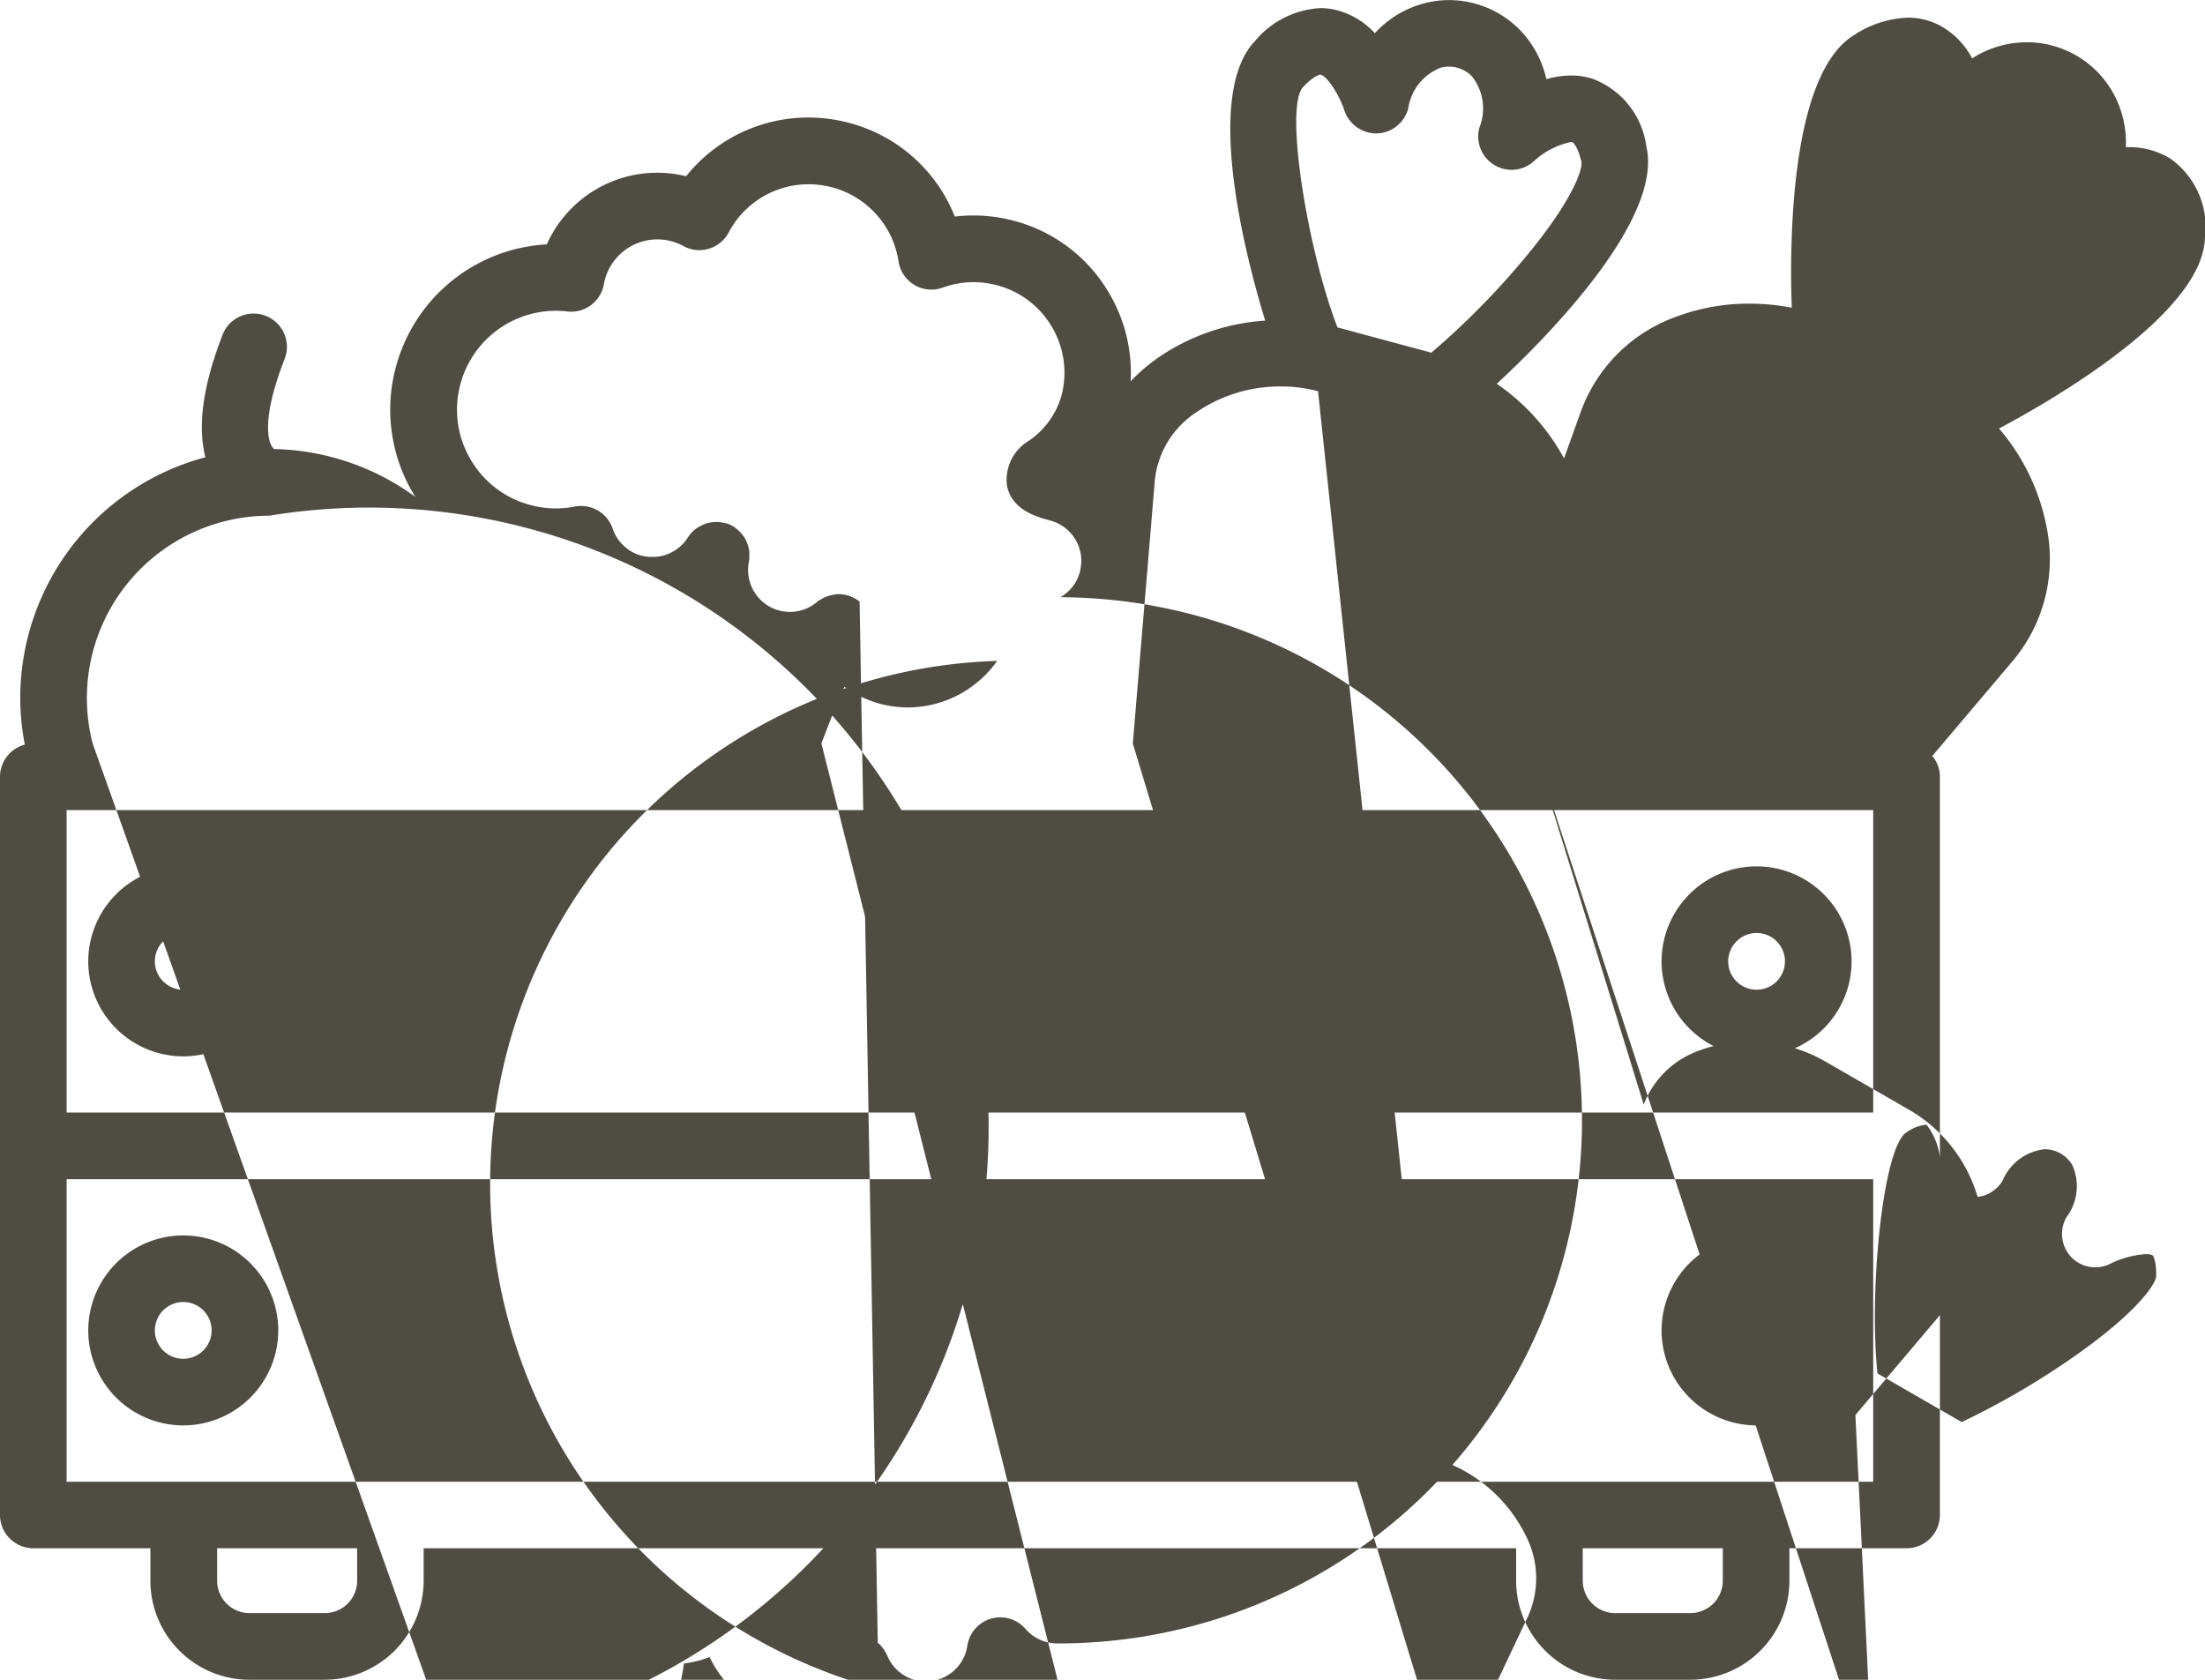 <?xml version="1.0" encoding="UTF-8"?>
<svg xmlns="http://www.w3.org/2000/svg" xmlns:xlink="http://www.w3.org/1999/xlink" width="108.181" height="82.422" viewBox="0 0 108.181 82.422">
  <defs>
    <clipPath id="clip-path">
      <path id="Tracé_4927" data-name="Tracé 4927" d="M0,18.017H108.181V-64.4H0Z" transform="translate(0 64.405)" fill="#4f4d43"></path>
    </clipPath>
  </defs>
  <g id="Groupe_16714" data-name="Groupe 16714" transform="translate(0 64.405)">
    <g id="Groupe_16713" data-name="Groupe 16713" transform="translate(0 -64.405)" clip-path="url(#clip-path)">
      <g id="Groupe_16708" data-name="Groupe 16708" transform="translate(0)">
        <path id="Tracé_4922" data-name="Tracé 4922" d="M17.323,18.017a4.866,4.866,0,0,1-4.862-4.859V11.564h-53.6v1.593A4.865,4.865,0,0,1-46,18.017h-3.686a4.864,4.864,0,0,1-4.859-4.859V11.564H-60.29A1.635,1.635,0,0,1-61.923,9.93V-26.288a1.637,1.637,0,0,1,1.218-1.58,12.082,12.082,0,0,1-.224-2.3,12.228,12.228,0,0,1,9.084-11.8c-.4-1.536-.115-3.553.843-6.012a1.623,1.623,0,0,1,1.522-1.039,1.63,1.63,0,0,1,.594.111,1.63,1.63,0,0,1,.9.864,1.621,1.621,0,0,1,.027,1.252c-1.171,3-.777,4.041-.627,4.288a.405.405,0,0,0,.118.133,12.138,12.138,0,0,1,6.918,2.344c-.046-.076-.092-.152-.137-.23a8.048,8.048,0,0,1-.809-6.158,8.126,8.126,0,0,1,7.4-6,5.937,5.937,0,0,1,5.417-3.515,5.972,5.972,0,0,1,1.418.173,7.676,7.676,0,0,1,5.99-2.882,7.784,7.784,0,0,1,2.021.267,7.67,7.67,0,0,1,5.171,4.594,7.572,7.572,0,0,1,.916-.055,7.727,7.727,0,0,1,2,.265,7.654,7.654,0,0,1,4.685,3.6,7.656,7.656,0,0,1,1.026,4.273,8.8,8.8,0,0,1,1.339-1.153A10.464,10.464,0,0,1,.15-48.673c-.848-2.759-3.084-10.992-.516-13.7a4.483,4.483,0,0,1,3.215-1.634,3.352,3.352,0,0,1,.746.084,3.857,3.857,0,0,1,1.934,1.147,5.008,5.008,0,0,1,2.384-1.456A4.81,4.81,0,0,1,9.173-64.4a4.878,4.878,0,0,1,3.434,1.424,5.031,5.031,0,0,1,1.337,2.455,4.4,4.4,0,0,1,1.211-.179,3.489,3.489,0,0,1,1.038.154,4.115,4.115,0,0,1,2.655,3.32c.879,3.678-5.22,9.7-7.337,11.653a10.544,10.544,0,0,1,3.3,3.659l.842-2.343a7.763,7.763,0,0,1,4.78-4.649,10.085,10.085,0,0,1,3.477-.6,10.932,10.932,0,0,1,2.073.2c-.1-2.885-.137-11.418,3.05-13.373a5.127,5.127,0,0,1,2.649-.86,3.347,3.347,0,0,1,1.577.389,3.871,3.871,0,0,1,1.573,1.609,5.019,5.019,0,0,1,2.677-.792,4.855,4.855,0,0,1,4.21,2.432,5.007,5.007,0,0,1,.655,2.717h.093a3.838,3.838,0,0,1,2.086.559,4.107,4.107,0,0,1,1.7,3.894c-.1,3.727-7.572,8.007-10.1,9.352a10.476,10.476,0,0,1,2.346,4.9,7.768,7.768,0,0,1-1.641,6.468l-3.98,4.7a1.6,1.6,0,0,1,.374,1.025V9.93a1.636,1.636,0,0,1-1.633,1.634H25.869v1.593a4.866,4.866,0,0,1-4.862,4.859Zm-1.593-4.859a1.593,1.593,0,0,0,1.593,1.589h3.684A1.593,1.593,0,0,0,22.6,13.158V11.564H15.729Zm-67,0a1.591,1.591,0,0,0,1.591,1.589H-46A1.593,1.593,0,0,0-44.4,13.158V11.564h-6.87ZM29.98-6.544H-58.655V8.3H29.98Zm0,14.84,0-32.95H-58.655v14.84H29.98Zm0,14.84-.874-18.108,5.252-6.208a4.524,4.524,0,0,0,.915-3.792,7.338,7.338,0,0,0-3.49-4.954l-4.2-2.421a7.4,7.4,0,0,0-3.65-.957,6.887,6.887,0,0,0-2.383.411,4.533,4.533,0,0,0-2.83,2.687L13.249-27.922Zm-20.827,0,3.9-8.252a4.546,4.546,0,0,0-.1-3.9,7.34,7.34,0,0,0-4.653-3.878L2.742-45.209a7.047,7.047,0,0,0-1.824-.234,7.261,7.261,0,0,0-4.146,1.268,4.538,4.538,0,0,0-2.036,3.329l-.351,4.21c0,.1-.015.232-.031.361l-.7,8.353Zm-17.9,0,.325-3.892a5.286,5.286,0,0,1-1.627.259,5.36,5.36,0,0,1-1.385-.184A5.422,5.422,0,0,1-13-31.976a5.383,5.383,0,0,1-4.37,2.283,5.42,5.42,0,0,1-1.376-.179,5.264,5.264,0,0,1-1.747-.838c-.352.779-.733,1.723-1.13,2.789Zm-15.481,0c.429-1.212.843-2.3,1.238-3.236a5.14,5.14,0,0,1-.685-.134,5.283,5.283,0,0,1-3.432-2.864,5.3,5.3,0,0,1-1.258.316,36.643,36.643,0,0,1-1.46,5.919Zm-9.044,0a36.255,36.255,0,0,0,1.685-6.528,5.33,5.33,0,0,1-1.906-1.744c-.1,0-.2.005-.293.005a8.1,8.1,0,0,1-2.1-.279,8.108,8.108,0,0,1-2.138-.914,12.119,12.119,0,0,1,2.382,7.218,12.1,12.1,0,0,1-.212,2.242Zm-5.918,0a8.98,8.98,0,0,0,.283-2.242A8.949,8.949,0,0,0-48.72-39.1a8.95,8.95,0,0,0-8.94,8.939,8.944,8.944,0,0,0,.284,2.242Zm20.333-6.937a1.634,1.634,0,0,1,.31.351l.05.087a1.233,1.233,0,0,1,.1.186,2.047,2.047,0,0,0,1.368,1.206,2.035,2.035,0,0,0,.532.07,2.061,2.061,0,0,0,1.987-1.524c.017-.067.035-.148.047-.233a1.642,1.642,0,0,1,1.161-1.323,1.621,1.621,0,0,1,.453-.064,1.632,1.632,0,0,1,1.24.569,2.058,2.058,0,0,0,1.023.64,2.112,2.112,0,0,0,.536.07A2.047,2.047,0,0,0-9.9-35.1a2.033,2.033,0,0,0,.959-1.246,2.125,2.125,0,0,0,.055-.343l.012-.129a2.043,2.043,0,0,0-.273-1.09,2.048,2.048,0,0,0-1.248-.955c-.659-.178-1.87-.506-2.123-1.7a2.231,2.231,0,0,1,1.081-2.219,4.03,4.03,0,0,0,1.583-2.176,4.413,4.413,0,0,0-.444-3.376A4.425,4.425,0,0,0-13-50.406a4.513,4.513,0,0,0-1.158-.154,4.4,4.4,0,0,0-1.508.266,1.627,1.627,0,0,1-.558.1,1.64,1.64,0,0,1-.829-.225,1.636,1.636,0,0,1-.787-1.165,4.453,4.453,0,0,0-3.247-3.626,4.521,4.521,0,0,0-1.168-.154A4.425,4.425,0,0,0-26.17-53a1.629,1.629,0,0,1-.979.8,1.6,1.6,0,0,1-.467.069,1.64,1.64,0,0,1-.779-.2,2.656,2.656,0,0,0-.593-.238,2.671,2.671,0,0,0-.683-.09,2.669,2.669,0,0,0-2.574,1.973c-.019.073-.037.154-.052.233A1.632,1.632,0,0,1-33.9-49.11a1.648,1.648,0,0,1-.193-.012,4.812,4.812,0,0,0-.557-.033,4.852,4.852,0,0,0-4.683,3.592,4.8,4.8,0,0,0,.484,3.677,4.8,4.8,0,0,0,2.942,2.259,4.791,4.791,0,0,0,1.255.169,4.838,4.838,0,0,0,.927-.091,1.641,1.641,0,0,1,.312-.029,1.634,1.634,0,0,1,1.547,1.108,2.058,2.058,0,0,0,1.418,1.332,1.449,1.449,0,0,0,.16.028l.2.031c.036,0,.077,0,.116,0h.169a1.837,1.837,0,0,0,.3-.04l.07-.012a2.083,2.083,0,0,0,1.057-.636l.026-.029a2.127,2.127,0,0,0,.177-.239l.032-.049a1.623,1.623,0,0,1,.39-.4.919.919,0,0,1,.18-.1,1.482,1.482,0,0,1,.36-.154,1.143,1.143,0,0,1,.192-.035,1.8,1.8,0,0,1,.26-.02c.047,0,.093,0,.142.006a1.611,1.611,0,0,1,.209.04.988.988,0,0,1,.23.058l.081.032.049.033.01,0,.118.064a.8.8,0,0,1,.141.111,1.578,1.578,0,0,1,.243.238,1.492,1.492,0,0,1,.129.168,1.674,1.674,0,0,1,.161.349,1.151,1.151,0,0,1,.063.2,1.584,1.584,0,0,1,.022.39.8.8,0,0,1,0,.109l0,.033-.015.1A2.058,2.058,0,0,0-23.7-34.45a2.056,2.056,0,0,0,.53.07,2.062,2.062,0,0,0,1.33-.488l.067-.058.081-.041a1.712,1.712,0,0,1,.191-.107,1.651,1.651,0,0,1,.312-.116,1.711,1.711,0,0,1,.255-.045h0a.411.411,0,0,1,.151-.017,1.516,1.516,0,0,1,.274.027h.029l.058.012a1.6,1.6,0,0,1,.45.18l.035.012.187.131Zm53.18-10.828a38.3,38.3,0,0,0,5.462-3.18c3.3-2.3,4.067-3.666,4.076-3.963.02-.737-.137-1.007-.179-1.039a.667.667,0,0,0-.331-.055,4.562,4.562,0,0,0-1.731.466,1.653,1.653,0,0,1-.746.18,1.64,1.64,0,0,1-1.188-.512,1.649,1.649,0,0,1-.223-1.949,2.535,2.535,0,0,0,.292-2.543,1.572,1.572,0,0,0-1.36-.791,2.538,2.538,0,0,0-2.059,1.524,1.648,1.648,0,0,1-1.424.828,1.675,1.675,0,0,1-.374-.044,1.641,1.641,0,0,1-1.257-1.5,3.3,3.3,0,0,0-.676-2l-.059-.006a1.993,1.993,0,0,0-.934.372c-1.162.713-1.854,7.853-1.421,11.829l4.132,2.385M8.3-47.1a38.31,38.31,0,0,0,4.452-4.486c2.594-3.074,2.981-4.593,2.913-4.882-.173-.719-.393-.938-.443-.959a.3.3,0,0,0-.078-.008,3.823,3.823,0,0,0-1.81.939,1.628,1.628,0,0,1-1.1.424,1.619,1.619,0,0,1-.86-.247,1.641,1.641,0,0,1-.717-1.821,2.529,2.529,0,0,0-.375-2.531,1.584,1.584,0,0,0-1.117-.465,1.569,1.569,0,0,0-.408.055,2.529,2.529,0,0,0-1.589,2,1.645,1.645,0,0,1-1.534,1.222h0a1.653,1.653,0,0,1-1.6-1.127c-.253-.786-.854-1.685-1.167-1.756H2.864c-.1,0-.4.127-.855.608-.938.991.239,8.067,1.687,11.794L8.3-47.1" transform="translate(61.923 64.405)" fill="#4f4d43"></path>
      </g>
      <g id="Groupe_16709" data-name="Groupe 16709" transform="translate(4.33 42.51)">
        <path id="Tracé_4923" data-name="Tracé 4923" d="M1.019,2.038A4.666,4.666,0,0,1-3.642-2.623,4.667,4.667,0,0,1,1.019-7.285,4.667,4.667,0,0,1,5.68-2.623,4.666,4.666,0,0,1,1.019,2.038m0-6.054A1.394,1.394,0,0,0-.374-2.623,1.393,1.393,0,0,0,1.019-1.232,1.393,1.393,0,0,0,2.411-2.623,1.394,1.394,0,0,0,1.019-4.017" transform="translate(3.642 7.285)" fill="#4f4d43"></path>
      </g>
      <g id="Groupe_16710" data-name="Groupe 16710" transform="translate(81.519 42.51)">
        <path id="Tracé_4924" data-name="Tracé 4924" d="M1.019,2.038A4.667,4.667,0,0,1-3.643-2.623,4.667,4.667,0,0,1,1.019-7.285,4.667,4.667,0,0,1,5.68-2.623,4.666,4.666,0,0,1,1.019,2.038m0-6.054A1.4,1.4,0,0,0-.375-2.623,1.394,1.394,0,0,0,1.019-1.232,1.393,1.393,0,0,0,2.411-2.623,1.394,1.394,0,0,0,1.019-4.017" transform="translate(3.643 7.285)" fill="#4f4d43"></path>
      </g>
      <g id="Groupe_16711" data-name="Groupe 16711" transform="translate(4.33 60.619)">
        <path id="Tracé_4925" data-name="Tracé 4925" d="M1.019,2.038A4.667,4.667,0,0,1-3.642-2.624,4.666,4.666,0,0,1,1.019-7.285,4.666,4.666,0,0,1,5.68-2.624,4.667,4.667,0,0,1,1.019,2.038m0-6.054A1.394,1.394,0,0,0-.374-2.624,1.394,1.394,0,0,0,1.019-1.231,1.394,1.394,0,0,0,2.411-2.624,1.394,1.394,0,0,0,1.019-4.017" transform="translate(3.642 7.285)" fill="#4f4d43"></path>
      </g>
      <g id="Groupe_16712" data-name="Groupe 16712" transform="translate(81.519 60.619)">
        <path id="Tracé_4926" data-name="Tracé 4926" d="M1.019,2.038A4.667,4.667,0,0,1-3.643-2.624,4.667,4.667,0,0,1,1.019-7.285,4.666,4.666,0,0,1,5.68-2.624,4.667,4.667,0,0,1,1.019,2.038m0-6.054A1.4,1.4,0,0,0-.375-2.624,1.4,1.4,0,0,0,1.019-1.231,1.394,1.394,0,0,0,2.411-2.624,1.394,1.394,0,0,0,1.019-4.017" transform="translate(3.643 7.285)" fill="#4f4d43"></path>
      </g>
    </g>
  </g>
</svg>
